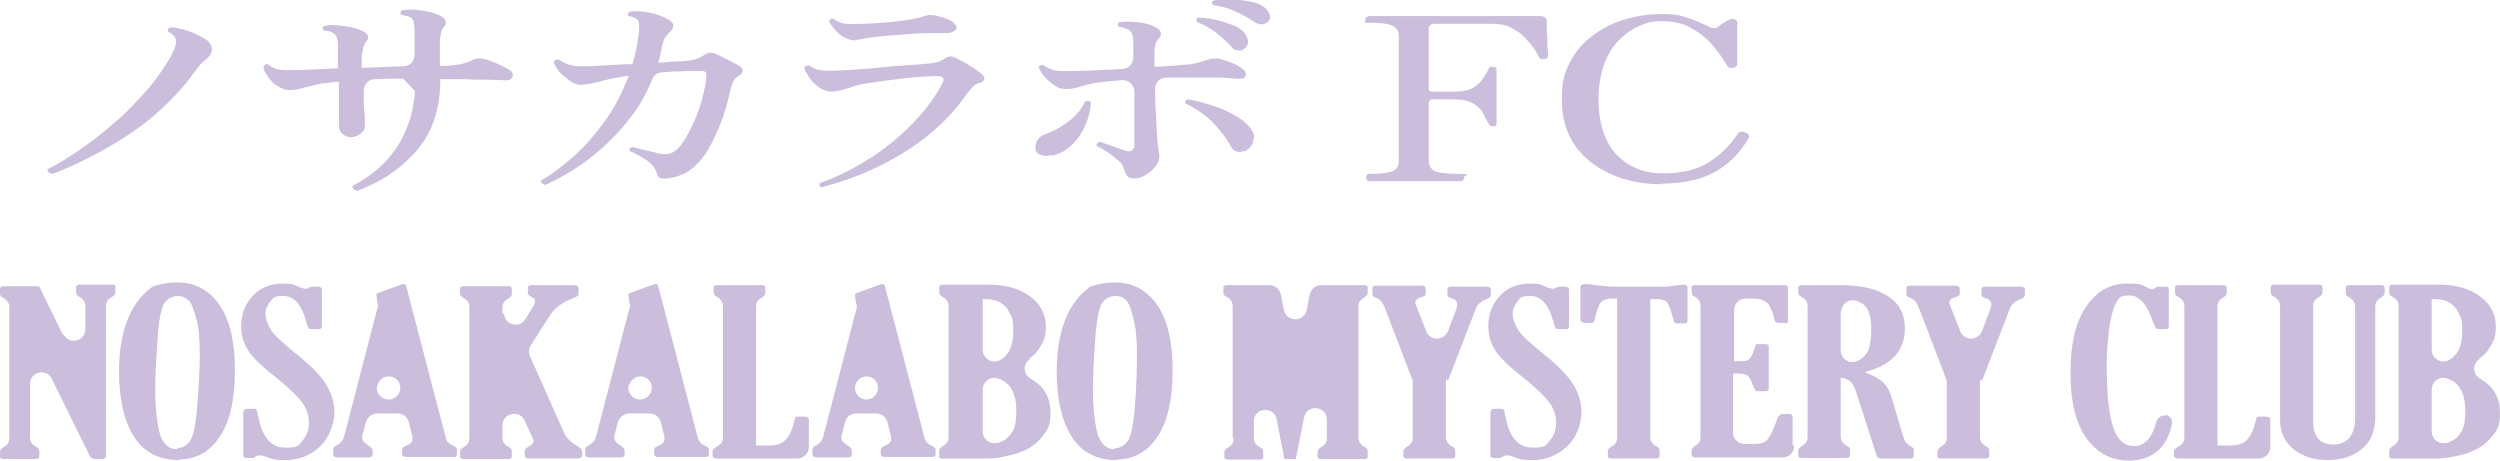 <?xml version="1.0" encoding="UTF-8"?>
<svg xmlns="http://www.w3.org/2000/svg" version="1.1" viewBox="0 0 483.1 89">
  <defs>
    <style>
      .cls-1 {
        fill: #cbbedd;
      }
    </style>
  </defs>
  <!-- Generator: Adobe Illustrator 28.7.1, SVG Export Plug-In . SVG Version: 1.2.0 Build 142)  -->
  <g>
    <g id="_レイヤー_2">
      <g id="_レイヤー_1-2">
        <g id="text-fc">
          <path class="cls-1" d="M9.9,33.5c-.3,0-.5-.2-.6-.3-.1-.2-.2-.3-.1-.5,2.2-1.1,4.4-2.5,6.7-4.1,2.3-1.6,4.5-3.4,6.7-5.3s4.1-4,5.9-6c1.8-2.1,3.2-4.2,4.4-6.2.4-.8.7-1.4.9-1.9.2-.5.2-1,.2-1.4,0-.3-.2-.7-.4-.9s-.6-.5-1.1-.8c-.2-.4,0-.7.5-.8,1.3,0,2.7.4,4.2,1,1,.4,1.9.9,2.7,1.4,1.4,1,1.4,2.6,0,3.7-.2.2-.5.4-.7.6-.5.4-1,1.1-1.7,2-2.2,3.1-4.8,5.8-7.7,8.3s-6.2,4.6-9.5,6.5c-3.4,1.9-6.7,3.5-10.1,4.8h0Z"/>
          <path class="cls-1" d="M68.9,36.8c-.7-.2-.9-.5-.7-.9,2.4-1.3,4.5-2.8,6.3-4.7,1.8-1.9,3.2-4.1,4.2-6.7.8-2,1.3-4.3,1.5-6.9l-2.3-2.4c-.8,0-1.6,0-2.4,0-1.1,0-2.1.1-3.1.1-1.2,0-2.2,1.1-2.1,2.4,0,.5,0,1,0,1.5,0,1.3.1,2.4.2,3.3,0,.9,0,1.5,0,1.9,0,.5-.2.9-.8,1.4-.6.5-1.2.7-1.9.7-.6,0-1.1-.2-1.6-.6s-.7-.9-.7-1.5c0-.4,0-1,0-1.9s0-1.9,0-3.1,0-2.4,0-3.6c-.9,0-1.8.2-2.7.3-.8,0-1.5.2-2.2.4-1,.2-1.8.4-2.4.6-.7.2-1.4.3-2.3.3s-1.5-.3-2.3-.8-1.4-1.1-1.9-1.9c-.5-.7-.8-1.3-.8-1.9.3-.4.6-.5,1-.3.7.6,1.5.9,2.5,1s2.5,0,4.2,0h.2l6.5-.3c0-1,0-1.9,0-2.7s0-1.5,0-1.9c0-.5-.1-.9-.2-1.3s-.3-.7-.7-.9c-.4-.3-1-.5-1.8-.5-.4-.3-.3-.7.1-.9.9-.2,2.1-.2,3.5,0,1.4.1,2.7.5,3.9,1,.5.2.9.6,1,.9.1.4,0,.8-.3,1.1-.3.4-.5.8-.6,1.2,0,.4-.2.9-.3,1.4,0,.6,0,1.4,0,2.5l8.1-.3c1.2,0,2.1-1,2.1-2.2v-3.9c0-.8,0-1.6-.1-2.1,0-.6-.3-1-.6-1.2-.2-.1-.4-.2-.7-.3-.3,0-.7-.2-1.1-.2-.3-.3-.3-.7.1-.9,1-.2,2.2-.2,3.7,0,1.5.2,2.7.5,3.8,1.1.5.3.8.6.9,1,.2.4,0,.7-.3,1.1-.3.3-.5.7-.6,1.2-.1.5-.2,1.1-.2,1.8v4.5h1.5c.9,0,1.8-.2,2.5-.3.8-.2,1.5-.4,2.3-.8.7-.4,1.7-.4,3,0,.6.2,1.3.5,2.2.9s1.5.7,1.9,1c.7.4.8.9.6,1.4-.2.5-.8.7-1.7.6-.7,0-1.7-.1-3.1-.1-1.4,0-2.7,0-3.9-.1-.8,0-1.6,0-2.5,0h-2.7c0,3.2-.5,6-1.4,8.4-.9,2.4-2.2,4.4-3.8,6.1s-3.3,3.1-5.2,4.3c-1.9,1.2-3.9,2.1-5.9,2.9h0Z"/>
          <path class="cls-1" d="M105.4,35.7c-.3,0-.5-.2-.7-.3-.2-.2-.2-.3-.2-.5,2.3-1.3,4.5-3,6.7-5,2.2-2,4.1-4.3,5.9-6.8s3.2-5.4,4.4-8.4c-.4,0-.8,0-1.1.1s-.7.1-1.1.2c-.7.1-1.4.2-2,.4-.6.1-1.1.3-1.6.4-.7.2-1.2.3-1.8.4s-1.1.2-1.7.2c-.7,0-1.4-.3-2.1-.8-.7-.5-1.4-1.1-2-1.7-.6-.7-.9-1.3-1.1-1.9.1-.4.5-.6,1-.5.7.5,1.3.8,2,1s1.5.3,2.3.3c.6,0,1.8,0,3.4-.1,1.7-.1,3.5-.2,5.5-.3.2,0,.4,0,.5,0,.2,0,.3,0,.5,0,.6-1.9,1-3.8,1.2-5.8.2-1.1.1-1.9,0-2.4s-.8-.9-1.9-1.1c-.2-.2-.2-.3-.1-.5s.2-.3.4-.4c1-.1,2.2,0,3.6.2,1.4.3,2.6.7,3.6,1.3.7.3,1.1.8,1.1,1.2,0,.4-.1.8-.6,1.2-.4.4-.7.8-1,1.2s-.4,1.1-.6,1.9c-.2,1-.4,1.9-.7,2.9,1,0,1.9-.1,2.7-.2.8,0,1.6-.1,2.2-.1,1.6-.1,2.8-.4,3.7-1,.6-.4,1-.6,1.4-.6s.8,0,1.3.3c.6.3,1.4.7,2.3,1.1.9.5,1.5.8,2,1.1s.7.6.7,1c0,.4-.3.7-.8,1-.5.3-.8.6-1,1s-.3.9-.5,1.4c-.3,1.6-.8,3.4-1.4,5.2-.6,1.9-1.4,3.6-2.2,5.2-.8,1.6-1.7,2.9-2.6,3.9-.9.9-1.8,1.7-2.9,2.2-1.1.5-2.2.8-3.5.9-.6,0-1,0-1.2-.2-.2-.2-.4-.5-.5-.9-.3-.9-.9-1.7-1.9-2.4-1-.7-2.1-1.3-3.3-1.8-.2-.4,0-.7.6-.8.7.2,1.4.4,2.3.6s1.8.4,2.5.6c.9.2,1.6.2,2.2.1.6-.1,1.1-.5,1.7-1,.7-.7,1.4-1.8,2.2-3.3s1.5-3.1,2.1-5c.6-1.9,1-3.7,1.2-5.5,0-.4,0-.7-.1-.9s-.5-.3-1.1-.3c-1.3,0-2.7,0-4.2.1-1.1,0-2.1.1-3.2.2-.9,0-1.6.6-1.9,1.4-1.2,3-2.8,5.7-4.8,8.1-2.2,2.8-4.8,5.2-7.5,7.3-2.8,2.1-5.6,3.7-8.4,5h0Z"/>
          <path class="cls-1" d="M159,36.3c-.3,0-.5-.2-.6-.4-.1-.2-.1-.4,0-.5,3.6-1.3,6.9-3,10-5s5.8-4.3,8.2-6.8c2.4-2.5,4.3-5.1,5.6-7.7.2-.4.2-.7,0-.9s-.6-.3-1.3-.3c-1,0-2.2.1-3.7.2-1.5.1-3,.3-4.6.5s-3.1.4-4.4.6c-1.4.2-2.5.4-3.3.7-.8.3-1.6.5-2.3.7s-1.3.3-2,.3-1.6-.3-2.3-.8-1.4-1.1-1.9-1.9-.9-1.4-1-1.9c0-.2.2-.3.5-.4s.4,0,.6,0c.6.5,1.4.8,2.3.9.9.1,2.1.1,3.8,0,.7,0,1.8-.1,3.2-.2s3-.2,4.7-.4,3.4-.3,4.9-.4c1.6-.1,2.9-.2,3.9-.3,1.4-.1,2.5-.4,3.1-.9.4-.3.8-.5,1.2-.5.4,0,.7.1,1.1.3.4.2.9.5,1.6.8.6.4,1.3.8,1.9,1.2.6.4,1.2.8,1.5,1.1.4.3.6.7.5,1s-.4.6-1.1.8c-.5.1-.9.4-1.3.9s-.8.9-1.1,1.3c-1.8,2.7-4.1,5.1-6.9,7.5-2.8,2.3-5.9,4.3-9.5,6.1s-7.4,3.2-11.6,4.3h0ZM165.4,7.8c-.8,0-1.6-.2-2.3-.6-.7-.4-1.3-.9-1.8-1.5s-.9-1.1-1.1-1.6c.2-.5.5-.6,1-.4.6.5,1.4.8,2.2.9s1.9,0,3.3,0h.3c.9,0,2.1-.1,3.5-.2,1.5-.1,2.9-.3,4.5-.5,1.5-.2,2.8-.5,3.7-.8.3-.1.6-.2.9-.2s.7,0,1.2.1c1.8.4,2.9.9,3.5,1.4.6.6.7,1,.3,1.4s-.9.6-1.8.6c-1,0-2.1,0-3.4,0-1.3,0-2.6.1-4,.2s-2.6.2-3.8.3c-1.2.1-2.1.2-2.9.3-.8.1-1.5.2-1.9.3s-.9.2-1.5.2h0Z"/>
          <path class="cls-1" d="M203.3,30c-1.1.2-1.9.1-2.5-.2-.6-.3-.8-.9-.7-1.6.1-1.1.8-1.9,2-2.3,1.7-.6,3.2-1.5,4.6-2.6,1.4-1.1,2.4-2.4,3-3.7.2-.1.4-.1.6-.1.2,0,.4.1.5.3-.1,1.7-.5,3.2-1.2,4.7-.7,1.5-1.6,2.7-2.7,3.7-1.1,1-2.3,1.6-3.6,1.9h0ZM219.3,34.5c-.6,0-1.1-.1-1.4-.4-.3-.3-.5-.8-.7-1.4-.1-.6-.5-1.2-1.1-1.7s-1.3-1.1-2.1-1.6-1.4-.9-2.1-1.2c0-.4.1-.7.7-.8.8.3,1.6.6,2.5.9.9.3,1.7.6,2.3.8.6.2,1,.2,1.3,0,.3-.2.5-.5.5-.9v-10.5c0-1.3-1.1-2.3-2.4-2.2-2.7.2-4.7.4-6,.7-1,.2-1.9.5-2.6.7-.7.2-1.4.3-2.3.3s-1.4-.2-2.1-.7c-.7-.4-1.3-1-1.9-1.6-.6-.6-.9-1.3-1.2-1.9.2-.4.5-.5,1-.4.8.6,1.8,1,2.7,1.1s2.4,0,4.3,0c1.2,0,2.7-.1,4.6-.2,1.2,0,2.4-.1,3.6-.2,1.2,0,2.1-1,2.1-2.2v-2.9c0-.6,0-1.1-.2-1.5-.1-.4-.3-.7-.7-.9-.4-.3-1.1-.5-1.9-.6-.1-.2-.2-.3-.2-.5s.1-.3.3-.4c1-.2,2.2-.1,3.6,0s2.5.5,3.5,1c.5.3.8.6.9,1,.1.4,0,.8-.3,1.1-.3.3-.6.6-.7,1.1-.1.4-.2.9-.2,1.6v2.8c1.1,0,2.2-.1,3.2-.2,1,0,1.9-.1,2.6-.2,1,0,1.9-.2,2.6-.4.7-.2,1.4-.4,2-.6.4-.1.7-.2,1-.2s.6,0,.9,0c.8.2,1.7.5,2.5.8s1.4.6,1.9,1c.8.5,1.1,1,.9,1.5-.1.5-.7.7-1.7.6-.7,0-1.6-.1-2.8-.2-1.1,0-2.4,0-3.7,0-1.4,0-3,0-4.6,0-.9,0-1.8,0-2.6,0-1.2,0-2.2,1.1-2.1,2.3,0,2.8.2,5.2.3,7.2.1,2.6.3,4.4.5,5.2.1.8,0,1.6-.6,2.3-.5.7-1.2,1.3-2,1.8s-1.6.7-2.3.7h0ZM240.4,29.2c-1.3.4-2.1,0-2.6-1-.8-1.5-2-3-3.4-4.5-1.4-1.4-3.2-2.7-5.3-3.7-.2-.4,0-.7.5-.8,1.8.3,3.4.8,5,1.3,1.6.5,3,1.2,4.2,1.9s2.1,1.4,2.7,2.2c.6.7.9,1.3.8,2s-.2,1.2-.6,1.7c-.4.5-.8.8-1.4,1h0ZM240.2,9.7c-.4.1-.8.1-1.2,0-.4,0-.8-.3-1.1-.7-.8-.9-1.8-1.8-2.9-2.7-1.1-.8-2.3-1.5-3.8-2.1,0-.2,0-.3,0-.5s.2-.3.4-.3c1.1,0,2.3.2,3.6.5,1.2.3,2.4.7,3.4,1.1s1.7,1,2.1,1.7c.4.7.6,1.3.4,1.8-.1.5-.5.9-1,1.1h0ZM244.8,4.4c-.3.2-.7.3-1.1.3s-.9-.2-1.4-.5c-1.1-.8-2.3-1.4-3.6-2s-2.7-1-4.3-1.2c-.1-.1-.2-.3-.2-.5,0-.2.1-.3.3-.4,1.1-.2,2.2-.2,3.5-.2s2.4.2,3.6.4,2,.6,2.7,1.1c.6.5,1,1,1.1,1.6s-.1,1-.5,1.3h0Z"/>
          <path class="cls-1" d="M264.7,35c-.5,0-.7-.2-.7-.7s.2-.7.7-.7c2.1,0,3.6-.2,4.4-.5s1.2-1.1,1.2-2.1V7.1c0-.6-.1-1.1-.4-1.5-.3-.4-.8-.7-1.6-.9s-2.1-.3-3.7-.3-.7-.2-.7-.7,0-.3.2-.4c.1-.1.3-.2.5-.2s1.9,0,4.9,0,7,0,12,0,8.6,0,11.4,0,4.3,0,4.5,0c1,0,1.5.3,1.5,1,0,.2,0,.7,0,1.3,0,.7.1,1.4.1,2.2,0,.8,0,1.5.1,2.1s0,1,0,1.1,0,.2-.1.4c0,.1-.3.2-.6.2-.2,0-.4,0-.6,0s-.3-.2-.4-.4c-.3-.5-.6-1.1-1.1-1.8s-1.1-1.4-1.8-2.1c-.7-.7-1.6-1.3-2.6-1.8-1-.5-2.2-.7-3.7-.7h-10.9c-.8,0-1.2.3-1.2.9v11.7c0,.4.2.5.7.5h4.2c1.6,0,2.8-.2,3.6-.7s1.5-1.1,1.9-1.7.8-1.3,1.1-1.8c0-.2.2-.4.3-.5s.3-.1.6-.1c.5,0,.7.2.7.7s0,.6,0,1.2c0,.6,0,1.2,0,1.9,0,.7,0,1.3,0,1.9s0,1.2,0,1.9c0,.8,0,1.4,0,2v1.3c0,.1,0,.3-.1.4-.1.1-.3.2-.5.2s-.5,0-.6-.1-.3-.3-.4-.5c-.3-.5-.6-1.1-1-1.9s-1-1.3-1.9-1.9c-.8-.5-2.1-.8-3.7-.8h-4.2c-.2,0-.4,0-.5.2-.1.1-.2.3-.2.4v11.1c0,1.1.4,1.8,1.2,2.2.8.3,2.4.5,4.9.5s.7.2.7.7-.2.7-.7.7-1.4,0-3.1,0c-1.7,0-3.7,0-6.1,0s-4.3,0-5.8,0c-1.5,0-2.4,0-2.8,0h0Z"/>
          <path class="cls-1" d="M321.1,35.6c-3.5,0-6.8-.6-9.7-1.9s-5.3-3.1-7-5.5-2.6-5.4-2.6-9,.5-5,1.5-7c1-2.1,2.5-3.8,4.3-5.2s3.9-2.5,6.2-3.2,4.8-1.1,7.3-1.1,3.9.3,5.5.9,2.7,1.1,3.5,1.5c.8.4,1.5.5,2,0,.3-.2.6-.5,1-.7s.6-.4.9-.5c.3-.2.7-.3,1.1-.2s.6.3.6.7v8c0,.4-.3.6-.8.7s-.9,0-1.1-.3c-.8-1.4-1.7-2.7-2.9-4.1-1.1-1.3-2.5-2.4-4.1-3.3-1.6-.9-3.5-1.3-5.7-1.3s-2.8.3-4.3.9c-1.4.6-2.7,1.5-3.9,2.7-1.2,1.2-2.2,2.8-2.9,4.7-.7,1.9-1.1,4.2-1.1,6.8s.4,5,1.1,6.8c.7,1.8,1.7,3.3,2.9,4.4s2.6,1.9,4,2.4,2.9.7,4.3.7c3.5,0,6.4-.6,8.6-1.9s4.2-3.1,5.9-5.6c.3-.6.9-.7,1.6-.4.6.3.9.6.6,1.1-1.5,2.6-3.5,4.8-6.3,6.4-2.7,1.6-6.3,2.4-10.7,2.4h0Z"/>
          <path class="cls-1" d="M12.3,64.6c1,2.1,4.2,1.4,4.2-1v-4.5c0-.7-.4-1.3-1.1-1.7-.5-.2-.7-.5-.7-.9v-1c0-.3.2-.5.7-.5h6.3c.4,0,.6.2.6.5v1c0,.3-.2.6-.7.9-.7.4-1.1.9-1.1,1.7v28.9c0,.5-.3.7-.8.7h-1.2c-.6,0-1-.2-1.2-.7l-7.3-14.8c-1-2.1-4.2-1.4-4.2,1v10.4c0,.7.4,1.3,1.1,1.7.5.2.7.5.7.9v1c0,.3-.2.5-.7.5H.6c-.4,0-.6-.2-.6-.4v-1c0-.3.2-.6.7-.9.7-.4,1.1-.9,1.1-1.7v-25.4c0-.7-.4-1.3-1.1-1.7-.5-.2-.7-.5-.7-.9v-.9c0-.3.2-.5.7-.5h5.9c.4,0,.7,0,.9.1.2,0,.3.3.4.6l4.3,8.8Z"/>
          <path class="cls-1" d="M34.6,88.9c-3.9,0-6.8-1.5-8.7-4.5s-2.9-7.2-2.9-12.5c0-7.8,2.1-13.2,6.2-16.3.2-.2.5-.3.8-.4,5.5-1.5,9.6-.3,12.4,3.7,2,2.9,3,7.1,3,12.7s-1,10-3,12.9c-2,2.9-4.6,4.3-7.9,4.3h0ZM34.3,86.6c.8,0,1.6-.4,2.3-1.2.7-.8,1.2-3.1,1.5-6.8s.5-7.1.5-10.2-.2-5.1-.7-6.9c-.5-1.8-.9-3-1.5-3.5s-1.2-.8-2-.8-1.3.2-1.9.6-1,1.1-1.3,2.2c-.3,1-.6,3.1-.8,6.1s-.4,6.2-.4,9.4.4,6.9,1,8.7c.7,1.7,1.7,2.6,3.2,2.6h0Z"/>
          <path class="cls-1" d="M49.1,88.5h-1.4c-.5,0-.7-.2-.7-.6v-8.1c0-.5.2-.8.8-.8h1.2c.3,0,.5,0,.6.2,0,.2.2.7.4,1.7.8,3.8,2.5,5.6,5.2,5.6s2.5-.5,3.3-1.4,1.2-2.1,1.2-3.4-.4-2.7-1.3-3.9-2.5-2.8-5-4.8c-1.9-1.5-3.3-2.7-4.1-3.6-.8-.8-1.5-1.8-2-2.9s-.7-2.2-.7-3.5c0-2.4.8-4.3,2.3-5.9s3.5-2.3,5.7-2.3,2.1.2,3.3.7c.5.2.9.3,1.1.3s.4,0,.6-.2c.2,0,.5-.2.8-.2h1c.5,0,.8.2.8.6v7.1c0,.4-.2.5-.6.5h-1.3c-.3,0-.5,0-.7-.2,0-.1-.3-.7-.5-1.5-.9-3.1-2.3-4.7-4.3-4.7s-1.9.3-2.5,1-1,1.5-1,2.4.4,2.1,1.1,3.2,2.3,2.5,4.5,4.3c2.9,2.3,4.9,4.3,6,6,1.1,1.7,1.7,3.6,1.7,5.6s-.9,4.9-2.8,6.6c-1.8,1.7-4,2.6-6.6,2.6s-2.5-.2-4-.7c-.5-.2-.8-.2-1-.2s-.4,0-.7.2c-.2,0-.4.2-.5.2h0Z"/>
          <path class="cls-1" d="M73.1,59.3l-.3-1.5c0-.5-.1-.7-.1-.8,0-.1.1-.3.4-.4l4.7-1.7c0,0,.2,0,.2,0,.3,0,.4.1.5.4l7.6,29.1c.1.5.3.9.5,1.1s.6.5,1.1.7c.4.2.6.4.6.7v.9c0,.3-.2.5-.5.5h-9.3c-.5,0-.8-.2-.8-.5v-.9c0-.3.3-.6.9-.8.7-.3,1.1-.7,1.1-1.2s0-.3,0-.5l-.7-2.8c-.3-1-1.1-1.7-2.2-1.7h-3.9c-1,0-1.9.7-2.2,1.7l-.7,2.7c0,.2,0,.3,0,.4,0,.4.4.9,1.2,1.4.5.3.8.6.8.9v.9c0,.3-.3.5-.8.5h-5.8c-.7,0-1-.2-1-.5v-1.1c0-.3.2-.5.6-.7.8-.4,1.3-1,1.5-1.8l6.5-25h0ZM72.9,74.4h0c-.4,1.4.7,2.8,2.2,2.8h0c1.5,0,2.5-1.4,2.2-2.8h0c-.6-2.2-3.7-2.2-4.3,0Z"/>
          <path class="cls-1" d="M97.4,60.5c0,2.2,2.9,3.1,4.1,1.2l1.6-2.6c.2-.3.3-.7.3-1s-.2-.5-.7-.7c-.5-.3-.7-.5-.7-.8v-.9c0-.4.2-.6.7-.6h8.2c.6,0,.9.2.9.6v.9c0,.3,0,.5-.2.6s-.5.3-1,.5c-1.9.7-3.4,1.8-4.3,3.2l-3.7,5.8c-.4.6-.5,1.4-.2,2.1l6.5,14.6c.5,1.2,1.4,2.1,2.7,2.8.6.4.9.7.9,1.1v.7c0,.4-.3.6-.9.6h-9.3c-.6,0-.9-.2-.9-.6v-.7c0-.4.2-.7.6-.9.7-.4,1.1-.8,1.1-1.1s0-.4-.2-.7l-1.5-3.3c-1-2.2-4.3-1.5-4.3.9v2.4c0,.7.3,1.3,1.1,1.7.5.3.7.5.7.9v1c0,.3-.2.5-.7.5h-8.7c-.4,0-.6-.2-.6-.4v-1c0-.3.2-.6.7-.9.7-.4,1.1-.9,1.1-1.7v-25.4c0-.7-.3-1.3-1.1-1.7-.5-.3-.7-.5-.7-.9v-.9c0-.3.2-.5.7-.5h8.7c.4,0,.6.2.6.5v1c0,.3-.2.6-.7.9-.7.4-1.1.9-1.1,1.7v1.4h0Z"/>
          <path class="cls-1" d="M121.8,59.3l-.3-1.5c0-.5-.1-.7-.1-.8,0-.1.1-.3.4-.4l4.7-1.7c0,0,.2,0,.2,0,.3,0,.4.1.5.4l7.6,29.1c.1.5.3.9.5,1.1s.6.5,1.1.7c.4.2.6.4.6.7v.9c0,.3-.2.5-.5.5h-9.3c-.5,0-.8-.2-.8-.5v-.9c0-.3.3-.6.9-.8.7-.3,1.1-.7,1.1-1.2s0-.3,0-.5l-.7-2.8c-.3-1-1.1-1.7-2.2-1.7h-3.9c-1,0-1.9.7-2.2,1.7l-.7,2.7c0,.2,0,.3,0,.4,0,.4.4.9,1.2,1.4.5.3.8.6.8.9v.9c0,.3-.3.5-.8.5h-5.8c-.7,0-1-.2-1-.5v-1.1c0-.3.2-.5.6-.7.8-.4,1.3-1,1.5-1.8l6.5-25h0ZM121.5,74.4h0c-.4,1.4.7,2.8,2.2,2.8h0c1.5,0,2.5-1.4,2.2-2.8h0c-.6-2.2-3.7-2.2-4.3,0Z"/>
          <path class="cls-1" d="M139.7,84.5v-25.4c0-.7-.4-1.3-1.1-1.7-.5-.2-.7-.5-.7-.9v-.9c0-.3.2-.5.7-.5h8.7c.4,0,.6.2.6.5v1c0,.3-.2.6-.7.9-.7.4-1.1.9-1.1,1.7v26.9h2.4c1.4,0,2.5-.3,3.2-1s1.3-1.8,1.7-3.4c.1-.6.3-1,.3-1.1,0,0,.2-.1.5-.1h1.3c.5,0,.8.2.8.5v5.4c0,1.2-1,2.2-2.2,2.2h-15.5c-.6,0-.9-.2-.9-.6v-.8c0-.3.3-.6.8-.9.8-.4,1.2-.9,1.2-1.7h0Z"/>
          <path class="cls-1" d="M165.6,59.3l-.3-1.5c0-.5-.1-.7-.1-.8,0-.1.1-.3.4-.4l4.7-1.7c0,0,.2,0,.2,0,.3,0,.4.1.5.4l7.6,29.1c.1.5.3.9.5,1.1s.6.5,1.1.7c.4.2.6.4.6.7v.9c0,.3-.2.5-.5.5h-9.3c-.5,0-.8-.2-.8-.5v-.9c0-.3.3-.6.9-.8.7-.3,1.1-.7,1.1-1.2s0-.3,0-.5l-.7-2.8c-.3-1-1.1-1.7-2.2-1.7h-3.9c-1,0-1.9.7-2.1,1.7l-.7,2.7c0,.2,0,.3,0,.4,0,.4.4.9,1.2,1.4.5.3.8.6.8.9v.9c0,.3-.3.5-.8.5h-5.8c-.6,0-1-.2-1-.5v-1.1c0-.3.2-.5.6-.7.8-.4,1.3-1,1.5-1.8l6.5-25h0ZM165.3,74.4h0c-.4,1.4.7,2.8,2.1,2.8h0c1.5,0,2.5-1.4,2.2-2.8h0c-.6-2.2-3.7-2.2-4.3,0Z"/>
          <path class="cls-1" d="M199,69.4c-1.4,1-1.3,2.9.2,3.8,2.6,1.5,3.8,3.7,3.8,6.5s-.6,3.4-1.7,4.8c-1.1,1.4-2.7,2.4-4.7,3.1-2,.6-4,1-6,1h-8.6c-.3,0-.5-.1-.5-.4v-1.1c0-.3.2-.6.7-.9.7-.4,1.1-.9,1.1-1.7v-25.4c0-.8-.4-1.3-1.1-1.7-.5-.2-.7-.5-.7-.9v-1c0-.3.2-.5.7-.5h8.9c3.3,0,6,.8,8,2.3s3,3.5,3,5.8-.6,3.3-1.7,4.8c-.4.5-.9,1-1.5,1.4h0ZM189.9,57.8v9.8c0,1.6,1.7,2.7,3.1,2.1,1.9-.9,2.8-2.8,2.8-5.6s-.3-2.8-.8-3.8c-.5-1-1.2-1.6-2-2s-1.8-.5-3.1-.5h0ZM189.9,75.2v8.2c0,1.4,1.3,2.5,2.7,2.2.4,0,.7-.2,1-.3.9-.4,1.6-1.1,2.1-2,.5-.9.7-2.2.7-3.8,0-2.3-.5-4-1.5-5.1-.6-.6-1.3-1.1-2.2-1.3-1.4-.4-2.8.7-2.8,2.2h0Z"/>
          <path class="cls-1" d="M215.8,88.9c-3.9,0-6.8-1.5-8.7-4.5s-2.9-7.2-2.9-12.5c0-7.8,2.1-13.2,6.2-16.3.2-.2.5-.3.8-.4,5.5-1.5,9.6-.3,12.4,3.7,2,2.9,3,7.1,3,12.7s-1,10-3,12.9c-2,2.9-4.6,4.3-7.9,4.3h0ZM215.5,86.6c.8,0,1.6-.4,2.3-1.2.7-.8,1.2-3.1,1.5-6.8s.4-7.1.4-10.2-.2-5.1-.7-6.9c-.4-1.8-.9-3-1.4-3.5s-1.2-.8-2-.8-1.3.2-1.9.6-1,1.1-1.3,2.2c-.3,1-.6,3.1-.8,6.1s-.4,6.2-.4,9.4.4,6.9,1,8.7c.7,1.7,1.7,2.6,3.1,2.6h0Z"/>
          <path class="cls-1" d="M238.2,84.5v-25.4c0-.7-.4-1.3-1.1-1.7-.5-.2-.7-.5-.7-.9v-.9c0-.3.2-.5.7-.5h8.2c1.1,0,2,.8,2.2,1.8l.6,3c.5,2.4,3.9,2.4,4.4,0l.6-3c.2-1,1.1-1.8,2.2-1.8h8.4c.4,0,.6.2.6.5v1c0,.3-.2.6-.7.9-.7.4-1.1.9-1.1,1.7v25.4c0,.7.4,1.3,1.1,1.7.5.2.7.5.7.9v1c0,.3-.2.5-.7.5h-8.4c-.4,0-.6-.2-.6-.4v-1c0-.3.2-.6.7-.9.7-.4,1.1-.9,1.1-1.7v-3.6c0-2.7-3.9-3.1-4.4-.4l-1.6,8h-2.2l-1.5-7.7c-.5-2.6-4.4-2.3-4.4.4v3.3c0,.7.4,1.3,1.1,1.7.5.2.7.5.7.9v1c0,.3-.2.5-.7.5h-6.2c-.4,0-.6-.2-.6-.4v-1c0-.3.2-.6.7-.9.7-.4,1.1-.9,1.1-1.7h0Z"/>
          <path class="cls-1" d="M279.5,73.2c-.1.3-.1.5-.1.8v10.5c0,.7.4,1.3,1.1,1.7.5.2.7.5.7.9v1c0,.3-.2.5-.7.5h-8.7c-.4,0-.6-.2-.6-.4v-1c0-.3.2-.6.7-.9.7-.4,1.1-.9,1.1-1.7v-10.5c0-.3,0-.5-.1-.8l-5.4-14.1c-.4-.9-.9-1.4-1.7-1.7-.4-.1-.6-.4-.6-.7v-1.1c0-.3.2-.5.5-.5h9c.5,0,.8.2.8.6v1c0,.3-.3.5-.8.6-.8.2-1.2.6-1.2,1s0,.3.1.5l2,5.1c.7,1.9,3.4,1.9,4.2,0l1.6-4.2c.1-.4.2-.7.2-1,0-.5-.4-1-1.2-1.2-.5-.2-.7-.4-.7-.6v-1.1c0-.3.2-.5.6-.5h7c.5,0,.8.2.8.5v1.1c0,.3-.3.6-.8.8-1.1.4-1.8,1-2.1,1.8l-5.4,14h0Z"/>
          <path class="cls-1" d="M290.1,88.5h-1.4c-.5,0-.7-.2-.7-.6v-8.1c0-.5.2-.8.8-.8h1.2c.3,0,.5,0,.6.2s.2.7.4,1.7c.8,3.8,2.5,5.6,5.2,5.6s2.5-.5,3.3-1.4,1.2-2.1,1.2-3.4-.4-2.7-1.3-3.9-2.5-2.8-5-4.8c-1.9-1.5-3.3-2.7-4.1-3.6-.8-.8-1.5-1.8-2-2.9-.5-1.1-.7-2.2-.7-3.5,0-2.4.8-4.3,2.3-5.9s3.5-2.3,5.7-2.3,2.1.2,3.3.7c.5.2.9.3,1.1.3s.4,0,.6-.2c.2,0,.5-.2.8-.2h1c.5,0,.8.2.8.6v7.1c0,.4-.2.5-.6.5h-1.3c-.3,0-.5,0-.7-.2-.1-.1-.3-.7-.5-1.5-.9-3.1-2.3-4.7-4.3-4.7s-1.9.3-2.5,1c-.6.7-1,1.5-1,2.4s.4,2.1,1.1,3.2,2.3,2.5,4.5,4.3c2.9,2.3,4.9,4.3,6,6,1.1,1.7,1.7,3.6,1.7,5.6s-.9,4.9-2.8,6.6c-1.9,1.7-4,2.6-6.6,2.6s-2.5-.2-4-.7c-.5-.2-.8-.2-1-.2s-.4,0-.7.2c-.2,0-.4.2-.5.2h0Z"/>
          <path class="cls-1" d="M318.9,57.6v26.9c0,.7.4,1.3,1.1,1.7.5.2.7.5.7.9v1c0,.3-.2.5-.7.5h-8.7c-.4,0-.6-.2-.6-.4v-1c0-.3.2-.6.7-.9.7-.4,1.1-.9,1.1-1.7v-26.9h-1.2c-.9,0-1.6.3-2,.8-.4.5-.8,1.7-1.2,3.5,0,.2-.2.4-.6.4h-1.1c-.6,0-1-.2-1-.6v-6.2c0-.5.3-.7.9-.7s1,0,2,.2c1.5.2,2.7.3,3.5.3h9.9c.5,0,1.1-.1,1.8-.2,1.1-.1,1.7-.2,1.8-.2.5,0,.8.2.8.5v6.4c0,.4-.2.6-.7.6h-1.1c-.4,0-.7,0-.8-.3s-.2-.7-.4-1.4c-.3-1.2-.7-2-1-2.4s-1-.6-1.9-.6h-1.3,0Z"/>
          <path class="cls-1" d="M346.7,86.2c0,1.2-1,2.2-2.2,2.2h-16.9c-.5,0-.7-.2-.7-.5v-.9c0-.3.3-.6.9-1,.5-.3.8-.8.8-1.5v-25.4c0-.7-.3-1.3-1-1.7-.5-.2-.7-.5-.7-.9v-1c0-.3.2-.4.7-.4h14.3c.3,0,.8,0,1.5,0,.6,0,1.1,0,1.2,0,.6,0,.9.1.9.4v6.3c0,.3,0,.5-.1.6s-.3,0-.7,0h-1c-.5,0-.7-.2-.8-.6-.2-1.1-.6-2.1-1.1-2.9-.5-.8-1.6-1.2-3.2-1.2h-1.3c-1.2,0-2.2,1-2.2,2.2v9.9h1.3c.8,0,1.4-.1,1.6-.4.3-.2.7-1,1.1-2.2.1-.4.2-.6.3-.7,0,0,.2,0,.5,0h1.2c.5,0,.7.2.7.5v8.1c0,.3-.2.5-.7.5h-1.3c-.3,0-.5,0-.6-.2s-.3-.4-.5-1c-.3-1-.7-1.6-1.1-1.9-.4-.2-.9-.3-1.6-.3h-1.1v11.4c0,1.2,1,2.2,2.2,2.2h1.5c1.4,0,2.4-.2,2.9-.8s1.2-1.9,2-4.2c.2-.5.5-.8,1-.8h1.2c.5,0,.7.2.7.5v5.5h0Z"/>
          <path class="cls-1" d="M355.7,72.8v11.6c0,.7.4,1.3,1.1,1.7.5.2.7.5.7.9v1c0,.3-.2.5-.7.5h-8.7c-.4,0-.6-.2-.6-.4v-1c0-.3.2-.6.7-.9.7-.4,1.1-.9,1.1-1.7v-25.4c0-.7-.4-1.3-1.1-1.7-.5-.2-.7-.5-.7-.9v-.9c0-.3.2-.5.7-.5h7.3c4.1,0,7.3.7,9.4,2.2,2.2,1.4,3.2,3.5,3.2,6.2,0,4.3-2.6,7.1-7.8,8.4,1.5.6,2.7,1.2,3.5,1.9s1.4,1.8,1.8,3.2l2,6.8c.3.9.5,1.5.8,1.8s.7.6,1.2.9c.2,0,.2.2.2.4v1.2c0,.3-.2.5-.6.5h-5.6c-.5,0-.9-.2-1-.7l-3.8-11.8c-.4-1.3-.9-2.2-1.4-2.5-.5-.4-1.1-.6-1.9-.6h0ZM355.7,60.2v7.5c0,1.6,1.6,2.7,3.1,2.1.5-.2,1-.5,1.4-.9,1-1,1.4-2.7,1.4-5.2s-.5-4-1.4-4.8c-.4-.3-1-.6-1.6-.8-1.4-.4-2.8.7-2.8,2.2Z"/>
          <path class="cls-1" d="M382.7,73.2c-.1.3-.1.5-.1.8v10.5c0,.7.4,1.3,1.1,1.7.5.2.7.5.7.9v1c0,.3-.2.5-.7.5h-8.7c-.4,0-.6-.2-.6-.4v-1c0-.3.2-.6.7-.9.7-.4,1.1-.9,1.1-1.7v-10.5c0-.3,0-.5-.1-.8l-5.4-14.1c-.4-.9-.9-1.4-1.7-1.7-.4-.1-.6-.4-.6-.7v-1.1c0-.3.2-.5.5-.5h9c.5,0,.8.2.8.6v1c0,.3-.3.5-.8.6-.8.2-1.2.6-1.2,1s0,.3.1.5l2,5.1c.7,1.9,3.4,1.9,4.2,0l1.6-4.2c.1-.4.2-.7.2-1,0-.5-.4-1-1.2-1.2-.5-.2-.7-.4-.7-.6v-1.1c0-.3.2-.5.6-.5h7c.5,0,.8.2.8.5v1.1c0,.3-.3.6-.8.8-1.1.4-1.8,1-2.1,1.8l-5.4,14h0Z"/>
          <path class="cls-1" d="M418.4,80.2c.9,0,1.5.9,1.3,1.8-.4,1.9-1.1,3.4-2.3,4.7-1.5,1.5-3.5,2.3-5.9,2.3-3.5,0-6.2-1.4-8.3-4.3-2.1-2.9-3.1-7.1-3.1-12.7s1-9.8,3-12.7c2-3,4.6-4.5,7.9-4.5s2.8.3,4.4,1c.2,0,.4.1.5.1s.3,0,.6-.3c.1-.1.3-.2.5-.2h1.6c.4,0,.5.2.5.6v7c0,.4-.2.6-.5.6h-1.2c-.4,0-.7,0-.8-.2-.1-.2-.3-.6-.6-1.3-1.1-3.3-2.6-5-4.5-5s-1.9.4-2.5,1.3-1,2.5-1.4,4.9c-.3,2.4-.5,4.8-.5,7.3,0,5.3.4,9.3,1.2,11.8s2.1,3.8,4.1,3.8,3.5-1.6,4.3-4.7c.2-.7.8-1.2,1.5-1.2h.3s0,0,0,0Z"/>
          <path class="cls-1" d="M422.1,84.5v-25.4c0-.7-.4-1.3-1.1-1.7-.5-.2-.7-.5-.7-.9v-.9c0-.3.2-.5.7-.5h8.7c.4,0,.6.2.6.5v1c0,.3-.2.6-.7.9-.7.4-1.1.9-1.1,1.7v26.9h2.4c1.4,0,2.5-.3,3.2-1s1.3-1.8,1.7-3.4c.1-.6.3-1,.3-1.1s.2-.1.5-.1h1.3c.5,0,.8.2.8.5v5.4c0,1.2-1,2.2-2.2,2.2h-15.5c-.6,0-.9-.2-.9-.6v-.8c0-.3.3-.6.8-.9.8-.4,1.2-.9,1.2-1.7h0Z"/>
          <path class="cls-1" d="M459,80.7c0,2.6-.9,4.6-2.5,6-1.7,1.4-3.9,2.2-6.6,2.2s-5-.7-6.7-2.1-2.6-3.3-2.6-5.6v-22.1c0-.7-.4-1.3-1.1-1.7-.5-.3-.7-.5-.7-.9v-1c0-.3.2-.5.7-.5h8.7c.4,0,.6.2.6.5v1c0,.3-.2.6-.7.9-.7.4-1.1.9-1.1,1.7v22.3c0,3,1.3,4.5,3.9,4.5s4.2-1.7,4.2-5.2v-21.5c0-.7-.4-1.3-1.1-1.7-.5-.3-.7-.5-.7-.9v-1c0-.3.2-.5.7-.5h6.2c.4,0,.6.2.6.5v1c0,.3-.2.6-.7.9-.7.4-1.1.9-1.1,1.7v21.7h0Z"/>
          <path class="cls-1" d="M479.1,69.4c-1.4,1-1.3,2.9.2,3.8,2.6,1.5,3.8,3.7,3.8,6.5s-.5,3.4-1.7,4.8c-1.1,1.4-2.7,2.4-4.7,3.1-2,.6-4,1-6,1h-8.5c-.3,0-.5-.1-.5-.4v-1.1c0-.3.2-.6.7-.9.7-.4,1.1-.9,1.1-1.7v-25.4c0-.8-.4-1.3-1.1-1.7-.5-.2-.7-.5-.7-.9v-1c0-.3.2-.5.7-.5h8.9c3.3,0,6,.8,8,2.3s3,3.5,3,5.8-.6,3.3-1.7,4.8c-.4.5-.9,1-1.5,1.4h0ZM469.9,57.8v9.8c0,1.6,1.7,2.7,3.1,2.1,1.9-.9,2.8-2.8,2.8-5.6s-.3-2.8-.8-3.8c-.5-1-1.2-1.6-2-2s-1.8-.5-3.1-.5ZM469.9,75.2v8.2c0,1.4,1.3,2.5,2.7,2.2.4,0,.7-.2,1-.3.9-.4,1.6-1.1,2.1-2,.5-.9.7-2.2.7-3.8,0-2.3-.5-4-1.5-5.1-.5-.6-1.3-1.1-2.2-1.3-1.4-.4-2.8.7-2.8,2.2h0Z"/>
        </g>
      </g>
    </g>
  </g>
</svg>